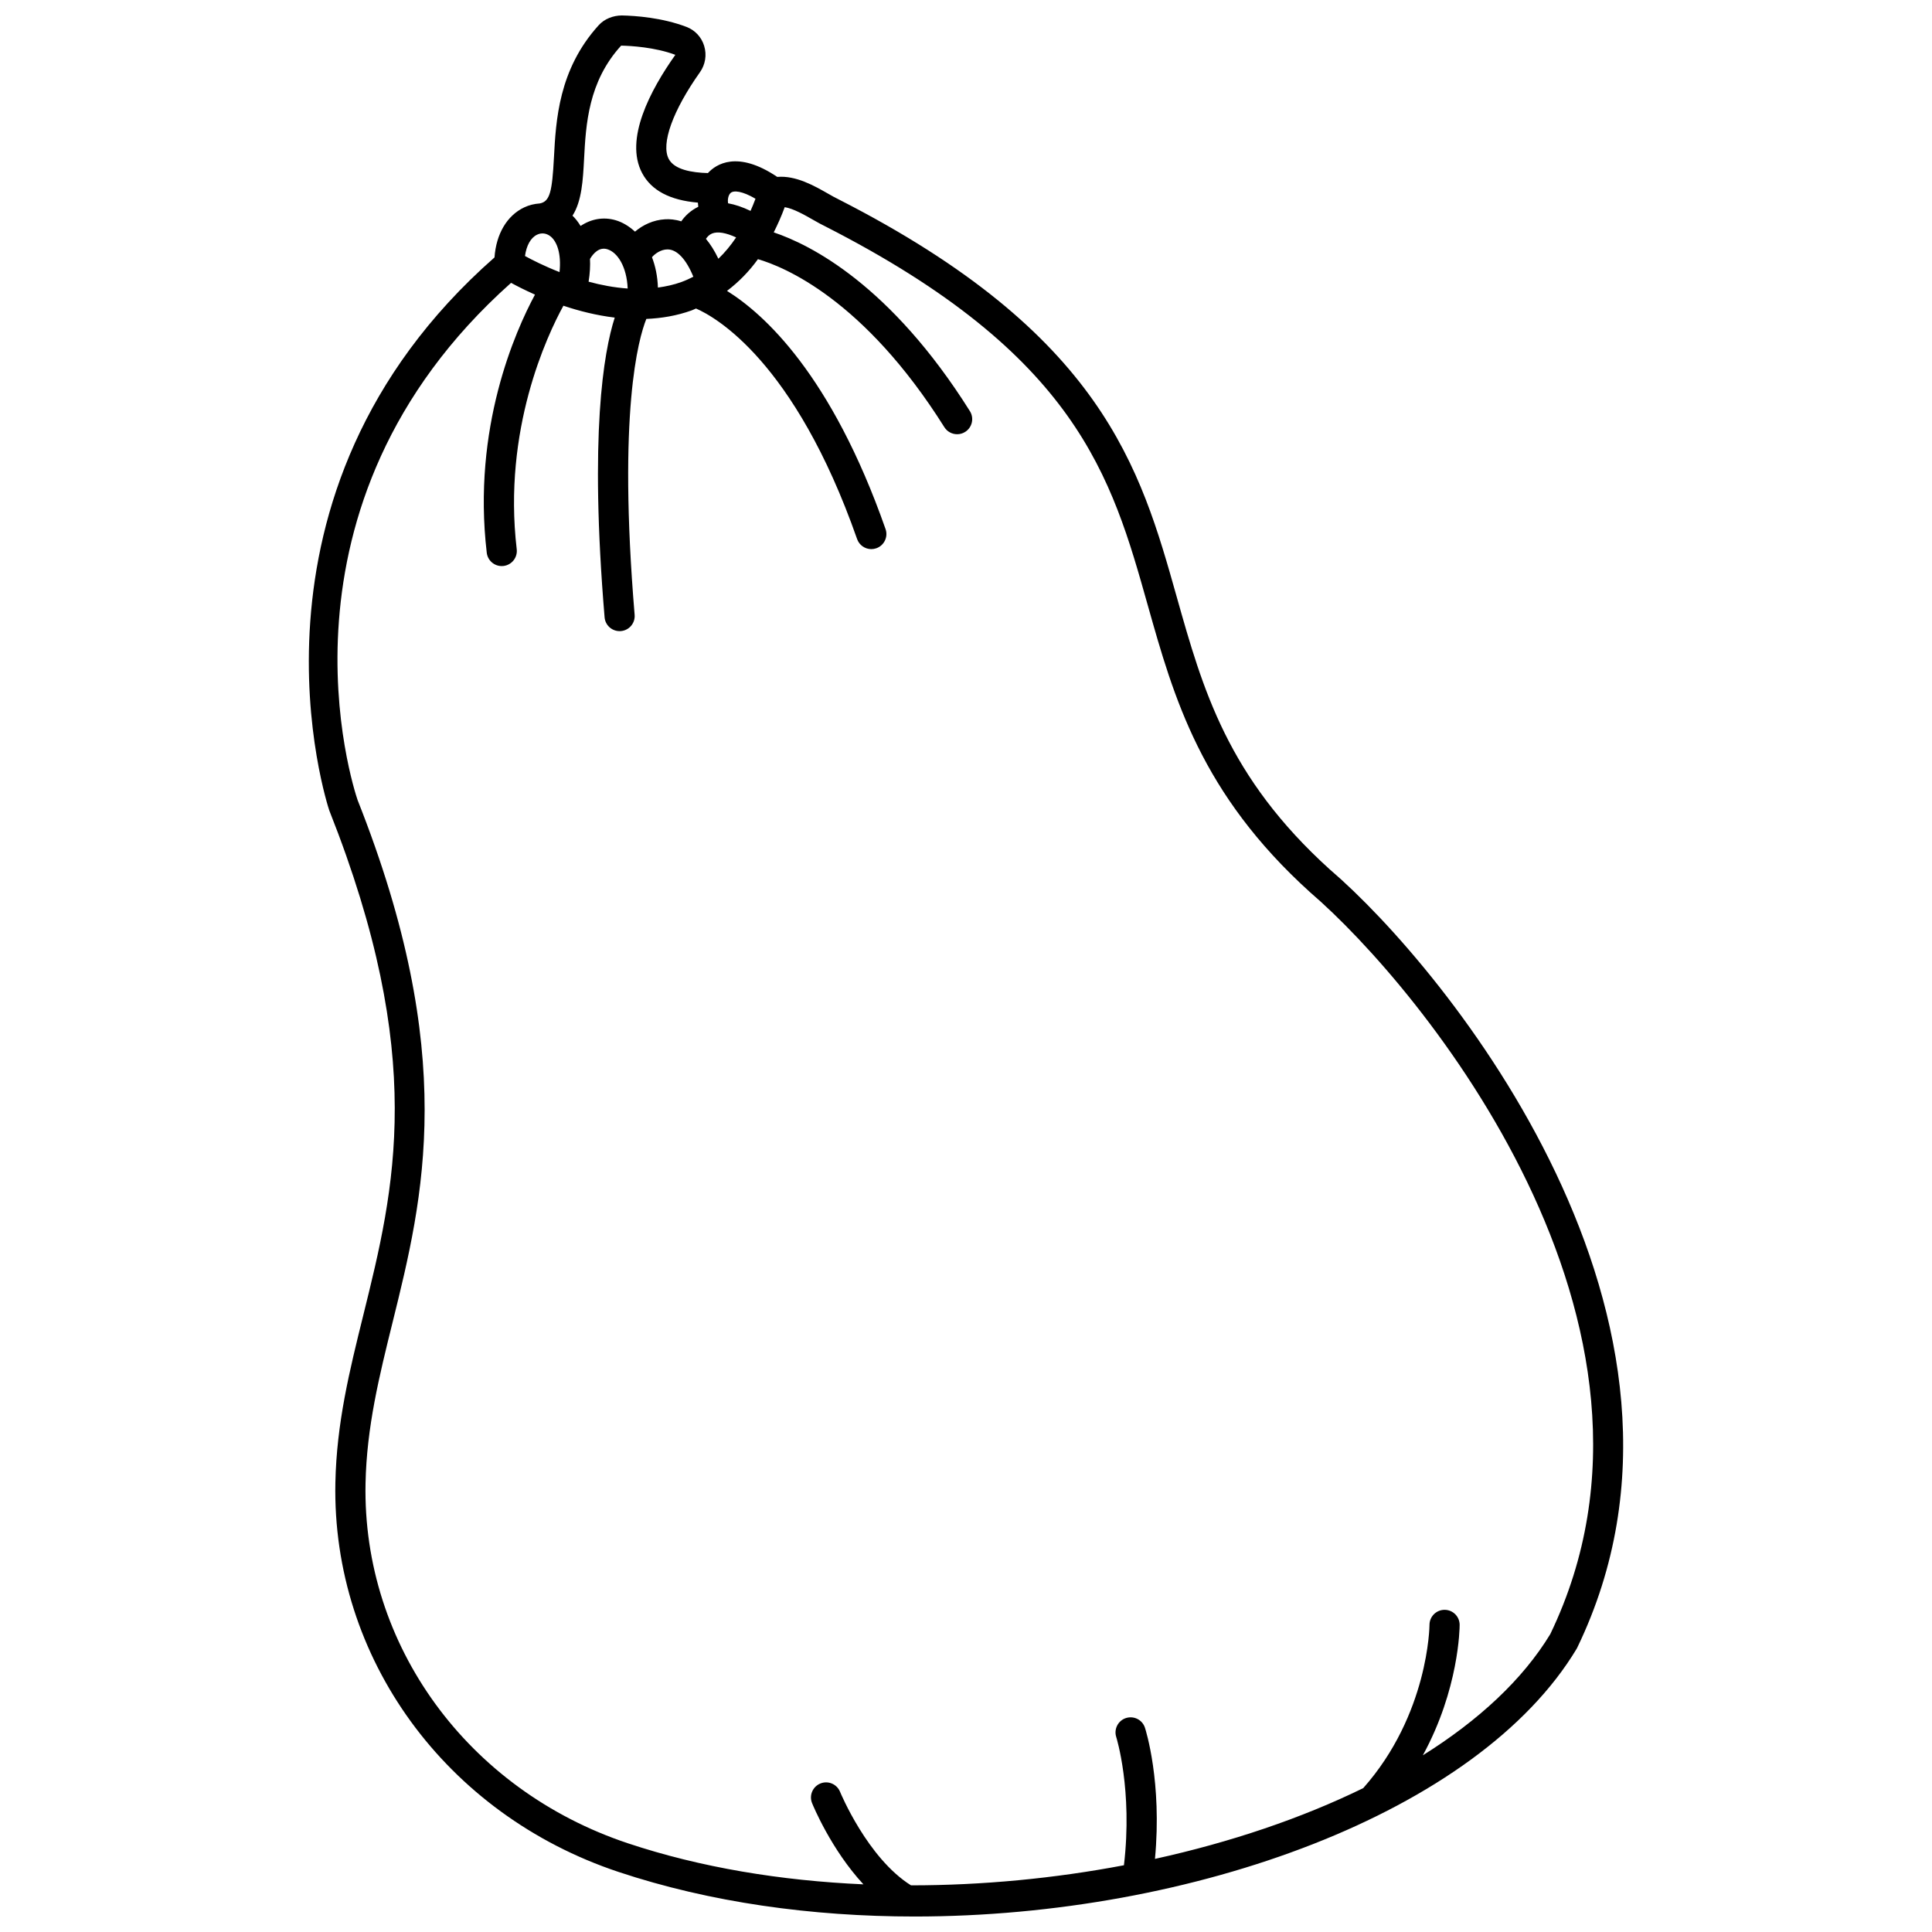 <?xml version="1.0" encoding="UTF-8"?>
<!-- Uploaded to: ICON Repo, www.svgrepo.com, Generator: ICON Repo Mixer Tools -->
<svg width="800px" height="800px" version="1.1" viewBox="144 144 512 512" xmlns="http://www.w3.org/2000/svg">
 <defs>
  <clipPath id="a">
   <path d="m225 148.09h350v503.81h-350z"/>
  </clipPath>
 </defs>
 <g clip-path="url(#a)">
  <path d="m496.52 374.51c-27.227-24.605-33.758-47.797-40.68-72.344-9.648-34.234-19.621-69.633-89.609-105.34-0.844-0.395-1.797-0.945-2.828-1.531-3.652-2.082-8.496-4.832-13.426-4.414-10.613-7.144-16.254-3.332-18.375-1.016-4.258-0.113-8.863-0.891-10.375-3.734-2.117-3.988 1.047-12.793 8.254-22.973 1.445-2.039 1.859-4.586 1.133-6.984-0.711-2.34-2.414-4.172-4.676-5.039-6.477-2.469-13.531-2.965-17.168-3.039-2.285 0.023-4.59 0.898-6.121 2.598-10.613 11.703-11.328 25.199-11.848 35.055-0.477 8.957-1.031 11.66-3.773 12.168-1.398 0.094-2.793 0.418-4.117 1.047-4.574 2.172-7.422 7.055-7.863 13.254-71.477 62.867-44.133 145.57-43.781 146.57 25.926 65.395 17.324 100.14 9.012 133.73-3.644 14.707-7.082 28.598-7.402 44.414-0.93 46.43 29.211 87.879 75.008 103.14 24.254 8.082 51.266 11.824 78.488 11.824 73.879 0 149.34-27.582 175.42-70.898 0.062-0.105 0.121-0.211 0.176-0.324 41.879-86.594-35.215-180.26-65.445-206.17zm-210.18-168.32c1.215-0.582 2.535-0.391 3.625 0.508 1.605 1.336 2.836 4.453 2.316 9.41-4.019-1.578-7.215-3.203-9.152-4.262 0.383-2.773 1.5-4.844 3.211-5.656zm14.016 6.426c0.91-1.508 2.445-3.211 4.574-2.57 2.707 0.801 5.176 4.621 5.41 10.414-3.578-0.25-7.074-0.918-10.355-1.809 0.359-2.242 0.461-4.246 0.371-6.035zm18 7.594c-0.105-3.055-0.684-5.731-1.578-8.047 0.758-0.887 2.324-2.066 4.121-2.066h0.008c2.527 0.004 4.945 2.621 6.836 7.238-1.02 0.523-2.059 1-3.144 1.395-2.035 0.742-4.129 1.188-6.242 1.48zm16.023-7.637c-1.027-2.164-2.148-3.898-3.301-5.281 0.379-0.547 0.867-1.09 1.59-1.395 1.488-0.621 3.715-0.227 6.414 1.023-1.438 2.129-3 4.016-4.703 5.652zm9.832-15.902c-0.414 1.105-0.852 2.184-1.312 3.219-2.09-1.008-4.082-1.688-5.957-2.016-0.137-0.805-0.008-2.043 0.629-2.695 0.809-0.812 3.16-0.566 6.641 1.492zm-35.602-40.578c2.508 0.051 8.934 0.402 14.363 2.438-6.637 9.363-13.551 22.402-8.797 31.348 2.438 4.59 7.375 7.191 14.773 7.82 0.016 0.375 0.051 0.738 0.102 1.102-2.059 0.996-3.516 2.422-4.512 3.859-1.609-0.512-3.094-0.621-4.277-0.547-3.086 0.164-5.871 1.48-7.981 3.273-1.574-1.441-3.305-2.484-5.078-3.008-3.289-0.977-6.551-0.359-9.34 1.504-0.727-1.184-1.473-2.086-2.144-2.727 2.477-3.859 2.773-9.484 3.066-14.988 0.48-9.133 1.086-20.504 9.824-30.074zm246.24 420.95c-7.332 12.098-19.055 22.914-33.781 32.133 9.57-17.504 9.754-33.699 9.754-34.559 0-2.207-1.785-3.996-3.996-3.996-2.211 0-3.996 1.793-3.996 3.996 0 0.234-0.227 23.699-17.562 43.258-16.367 8.004-35.188 14.352-55.191 18.75 1.91-20.367-2.449-34.133-2.656-34.762-0.684-2.094-2.914-3.227-5.035-2.559-2.094 0.68-3.246 2.934-2.57 5.035 0.043 0.145 4.383 13.996 2.039 33.973-18.344 3.484-37.469 5.324-56.43 5.324-11.535-7.215-18.734-24.613-18.805-24.793-0.836-2.047-3.172-3.031-5.211-2.199-2.043 0.832-3.031 3.16-2.203 5.199 0.262 0.648 5.055 12.301 13.609 21.527-21.836-0.965-43.145-4.457-62.402-10.875-42.457-14.152-70.402-52.488-69.543-95.395 0.301-14.918 3.633-28.391 7.164-42.652 8.219-33.199 17.531-70.824-9.27-138.43-1.086-3.184-25.648-77.945 40.676-137.06 1.539 0.844 3.719 1.953 6.336 3.121-5.199 9.652-16.664 35.309-12.781 68.406 0.238 2.035 1.965 3.531 3.965 3.531 0.156 0 0.312-0.008 0.469-0.027 2.195-0.258 3.762-2.242 3.508-4.438-3.719-31.699 8.02-56.594 12.371-64.531 4.106 1.383 8.734 2.559 13.602 3.148-2.965 9.25-6.711 31.121-2.688 79.426 0.172 2.086 1.918 3.664 3.977 3.664 0.109 0 0.223-0.004 0.336-0.012 2.203-0.184 3.832-2.113 3.648-4.316-4.469-53.652 0.992-73.133 3.102-78.41 4.012-0.168 8.062-0.836 12.016-2.262 0.395-0.145 0.758-0.34 1.148-0.496 5 2.168 26.102 13.805 42.691 61.086 0.578 1.648 2.117 2.676 3.769 2.676 0.438 0 0.887-0.074 1.324-0.227 2.082-0.73 3.18-3.016 2.445-5.098-14.352-40.902-32.219-57.016-42.012-63.109 3.035-2.305 5.793-5.07 8.195-8.406 6.84 1.988 28.082 10.602 49.402 44.52 0.758 1.207 2.059 1.871 3.391 1.871 0.727 0 1.465-0.195 2.121-0.613 1.871-1.176 2.43-3.641 1.254-5.512-21.039-33.48-42.258-44.098-51.98-47.367 1.047-2.102 2.043-4.297 2.91-6.684 2.316 0.387 5.231 2.047 7.492 3.34 1.234 0.699 2.379 1.348 3.269 1.762 66.754 34.059 75.828 66.246 85.43 100.33 6.922 24.559 14.078 49.953 43.09 76.176 29.078 24.93 103.12 114.5 63.609 196.53z"/>
 </g>
</svg>